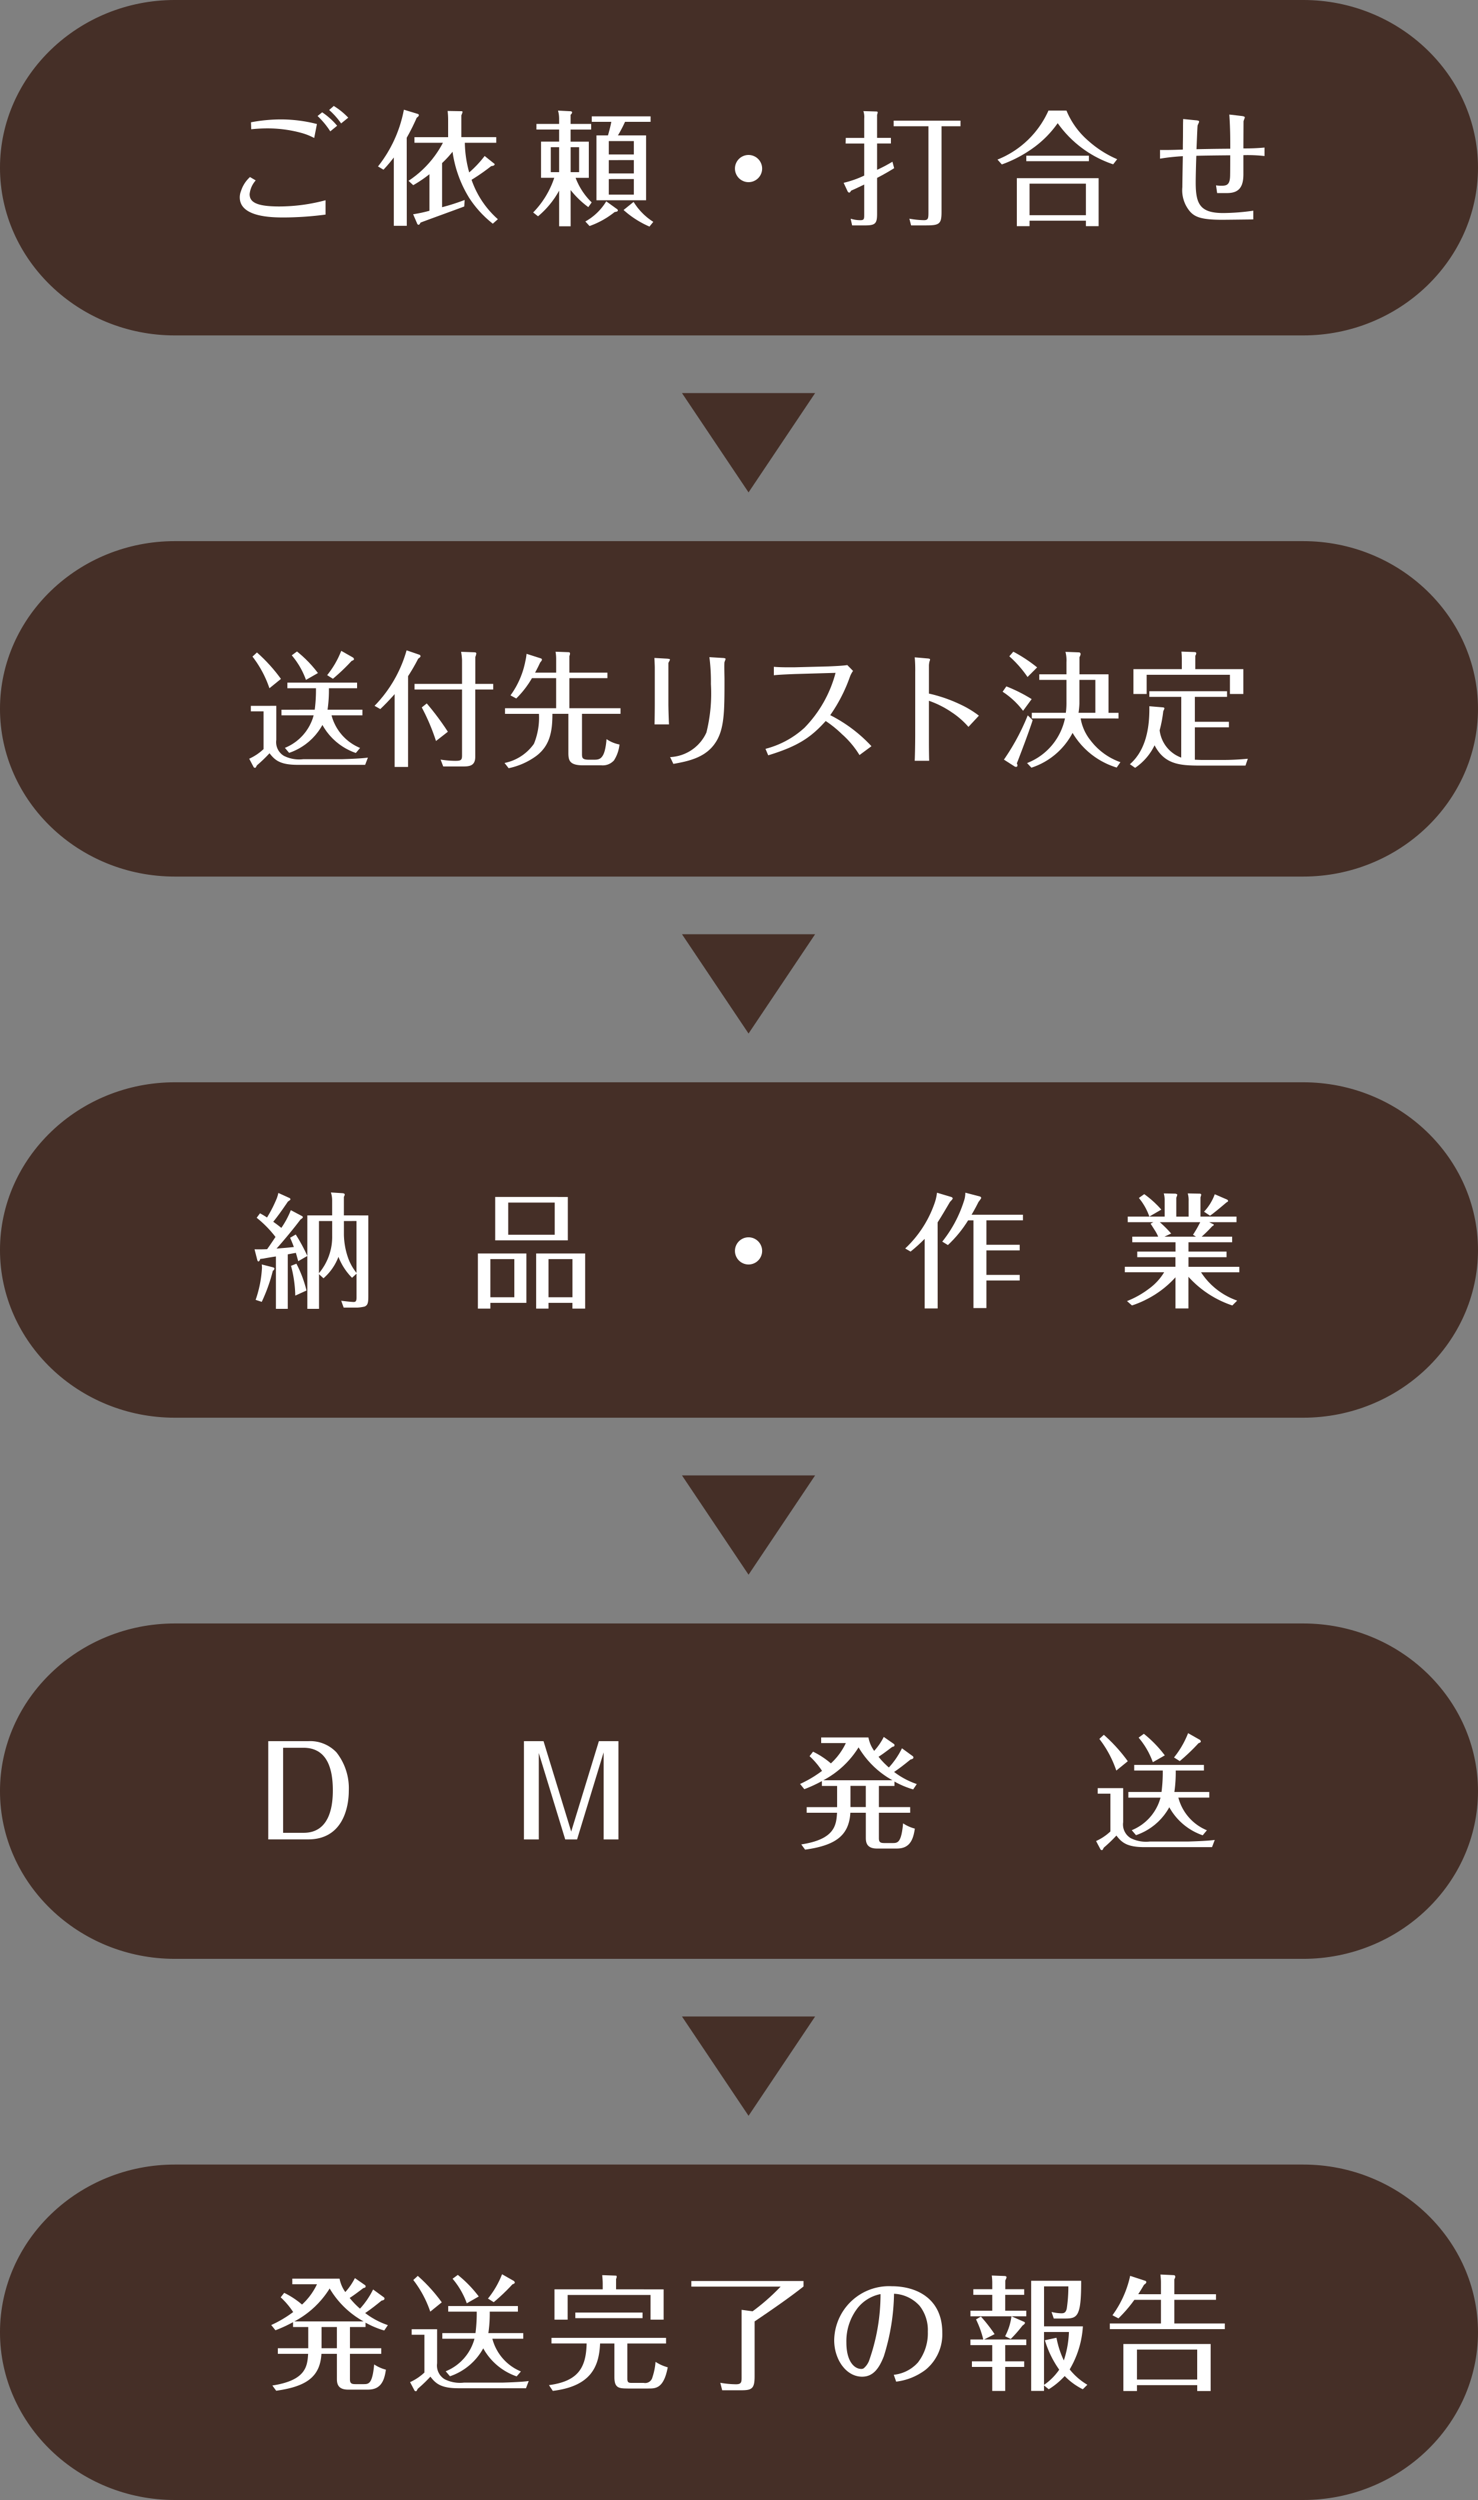 <svg xmlns="http://www.w3.org/2000/svg" width="154.119" height="260.585" viewBox="0 0 154.119 260.585">
  <rect x="0" y="0" width="154.119" height="260.585" fill="#808080" stroke="none"/>
  <g transform="translate(-247.782 -267.914)">
    <path d="M401.334,285.395c0,9.3-7.948,16.915-17.663,16.915H266.01c-9.714,0-17.662-7.612-17.662-16.915S256.3,268.48,266.01,268.48H383.671C393.386,268.48,401.334,276.092,401.334,285.395Z" fill="#452f27"/>
    <path d="M401.334,285.395c0,9.3-7.948,16.915-17.663,16.915H266.01c-9.714,0-17.662-7.612-17.662-16.915S256.3,268.48,266.01,268.48H383.671C393.386,268.48,401.334,276.092,401.334,285.395Z" fill="none" stroke="#452f27" stroke-miterlimit="10" stroke-width="1.133"/>
  </g>
  <g transform="translate(-247.782 -267.914)">
    <path d="M274.448,286.719a2.524,2.524,0,0,0-.637,1.43c0,.819.676,1.287,3.107,1.287a18.811,18.811,0,0,0,4.81-.65v1.495a33.841,33.841,0,0,1-4.329.3c-1.261,0-4.615-.027-4.615-2.094a1.764,1.764,0,0,1,.13-.663,3.308,3.308,0,0,1,.936-1.456Zm-.494-6.058a16.961,16.961,0,0,1,3.042-.3,15.2,15.2,0,0,1,3.835.481l-.286,1.456a6.551,6.551,0,0,0-1.443-.559,13.256,13.256,0,0,0-3.367-.442,15.9,15.9,0,0,0-1.756.091Zm7.423-1.04a7.364,7.364,0,0,1,1.56,1.4l-.715.585a8.466,8.466,0,0,0-1.326-1.6Zm1.209-.663a7.381,7.381,0,0,1,1.508,1.222l-.741.6a7.691,7.691,0,0,0-1.248-1.4Z" fill="#fff"/>
    <path d="M290.2,291.451h-1.352v-7.124a14.612,14.612,0,0,1-1.079,1.274l-.572-.338a13.511,13.511,0,0,0,2.7-5.915l1.456.442a.129.129,0,0,1,.1.13c0,.1-.065.143-.221.273a21.9,21.9,0,0,1-1.04,2.08Zm8.97-.221a11.118,11.118,0,0,1-2.47-2.7,12.426,12.426,0,0,1-1.729-4.8,10.742,10.742,0,0,1-1.092,1.183v4.6a22.2,22.2,0,0,0,2.353-.754l-.039.676c-.637.247-3.835,1.4-4.55,1.677-.065.1-.13.234-.208.234a.178.178,0,0,1-.143-.1l-.429-1a13.9,13.9,0,0,0,1.7-.364v-3.809a13.681,13.681,0,0,1-1.69,1.144l-.494-.455a10.632,10.632,0,0,0,3.588-3.965H291v-.585h3.51v-1.833a8.29,8.29,0,0,0-.052-.9l1.43.026c.039,0,.13,0,.13.091a2.916,2.916,0,0,1-.13.338v2.275h3.64v.585h-3.276a12.211,12.211,0,0,0,.455,3.094,11.214,11.214,0,0,0,1.612-1.716l.975.78c.052.039.065.039.065.091,0,.091-.117.169-.351.182a21.035,21.035,0,0,1-2.054,1.43,9.665,9.665,0,0,0,2.743,4.108Z" fill="#fff"/>
    <path d="M307.286,291.5h-1.2v-3.718a9.325,9.325,0,0,1-2.2,2.678l-.507-.4a9.423,9.423,0,0,0,2.2-3.614H304.2v-3.77h1.885v-1.261h-2.366v-.585h2.366V280.3a3.142,3.142,0,0,0-.117-.858l1.261.065c.052,0,.208.013.208.117a.351.351,0,0,1-.156.247v.962h2.145v.585h-2.145v1.261h1.9v3.77h-1.378a6.97,6.97,0,0,0,1.677,2.561l-.351.494a9.582,9.582,0,0,1-1.846-1.781Zm-1.2-5.642v-2.6h-.871v2.6Zm1.2-2.6v2.6h.884v-2.6ZM308.82,291A5.906,5.906,0,0,0,311,288.9l1.118.806a.187.187,0,0,1,.091.143c0,.105-.117.13-.338.169a8.96,8.96,0,0,1-2.613,1.457Zm6.331-8.971v6.76h-5.174v-6.76h1.2c.091-.3.26-.936.351-1.417h-2.041v-.572h6.136v.572h-2.665a14.545,14.545,0,0,1-.741,1.417Zm-1.274,1.989v-1.4h-2.613v1.4Zm-2.613.585v1.391h2.613V284.6Zm0,1.976V288.2h2.613v-1.625Zm2.587,2.379a6.45,6.45,0,0,0,2.054,2.08l-.4.494a9.913,9.913,0,0,1-2.7-1.729Z" fill="#fff"/>
    <path d="M327.254,285.484a1.417,1.417,0,1,1-1.418-1.417A1.421,1.421,0,0,1,327.254,285.484Z" fill="#fff"/>
    <path d="M340.683,282.286v.585H339.24v2.743a14.446,14.446,0,0,0,1.6-.845l.182.676c-.3.182-.741.468-1.781,1.014V290.2c0,1.053-.208,1.21-1.313,1.21H336.64l-.157-.7a3.425,3.425,0,0,0,1,.156c.416,0,.416-.13.416-.637v-3.081c-.859.416-1.092.52-1.365.637-.039.065-.118.208-.208.208-.039,0-.039-.013-.143-.1l-.43-.923a10.82,10.82,0,0,0,2.146-.754v-3.341h-1.938l.014-.585H337.9v-2.028a1.845,1.845,0,0,0-.091-.767l1.313.039c.129,0,.182.026.182.091a.954.954,0,0,1-.065.26v2.4Zm5.278,7.722c0,1.248-.221,1.4-1.612,1.4h-1.56l-.182-.7a9.092,9.092,0,0,0,1.521.156c.468,0,.468-.208.468-.923v-8.866h-3.627v-.585h6.968v.585h-1.976Z" fill="#fff"/>
    <path d="M358.987,279.439a8.358,8.358,0,0,0,2.288,3.159,11.059,11.059,0,0,0,3,1.911l-.416.533a11.562,11.562,0,0,1-5.785-4.29,10.834,10.834,0,0,1-2.561,2.587,13.206,13.206,0,0,1-3.264,1.716l-.454-.507a9.785,9.785,0,0,0,5.317-5.109Zm3.354,7.046v5.005h-1.326v-.572h-5.876v.572h-1.326v-5.005Zm-1.014-2.34v.572H354.8v-.572Zm-6.188,2.912v3.289h5.876v-3.289Z" fill="#fff"/>
    <path d="M371.142,281.22c0-.611.013-.676.013-.9l1.3.13c.364.026.364.091.364.156s-.143.325-.156.39c-.026.13-.1,2.132-.117,2.47,1.989-.039,2.223-.039,3.523-.052,0-1.118,0-2.054-.1-3.562l1.313.156c.286.039.3.1.3.156s-.13.338-.13.4-.013,2.548-.013,2.821a20.982,20.982,0,0,0,2.2-.091v.884a15.53,15.53,0,0,0-2.2-.091v2.028c-.013,1.378-.533,1.924-1.716,1.924H374.7l-.117-.806a3.217,3.217,0,0,0,.611.039c.52,0,.832-.117.858-1.014.013-.351.013-1.807.013-2.158-1.261.013-2.457.026-3.536.052-.026.7-.065,2.132-.065,2.769,0,2.223.416,3.2,2.873,3.2a22.462,22.462,0,0,0,3.133-.247v.911c-.91.012-2.847.038-3.263.038-2.184,0-2.808-.312-3.289-.806a3.419,3.419,0,0,1-.845-2.6c0-.455.039-2.717.052-3.224a21.874,21.874,0,0,0-2.379.26v-.91c.26.013,1.131.013,2.379-.039v-.481c.013-.793.013-.884.013-1.118Z" fill="#fff"/>
  </g>
  <path d="M332.779,308.886l-6.942,10.353-6.942-10.353Z" transform="translate(-247.782 -267.914)" fill="#452f27"/>
  <g transform="translate(-247.782 -267.914)">
    <path d="M401.334,341.8c0,9.3-7.948,16.916-17.663,16.916H266.01c-9.714,0-17.662-7.612-17.662-16.916s7.948-16.915,17.662-16.915H383.671C393.386,324.885,401.334,332.5,401.334,341.8Z" fill="#452f27"/>
    <path d="M401.334,341.8c0,9.3-7.948,16.916-17.663,16.916H266.01c-9.714,0-17.662-7.612-17.662-16.916s7.948-16.915,17.662-16.915H383.671C393.386,324.885,401.334,332.5,401.334,341.8Z" fill="none" stroke="#452f27" stroke-miterlimit="10" stroke-width="1.133"/>
  </g>
  <g transform="translate(-247.782 -267.914)">
    <path d="M276.592,341.486v3.549a1.663,1.663,0,0,0,.793,1.664,3.544,3.544,0,0,0,2,.352h3.978c.012,0,2.041-.053,2.782-.17l-.286.755h-7.033c-1.833,0-2.38-.482-2.939-1.209a15.336,15.336,0,0,1-1.313,1.261c-.117.22-.13.259-.208.259a.21.21,0,0,1-.13-.064l-.468-.885a5.453,5.453,0,0,0,1.495-1v-3.938H273.94v-.573Zm-.715-1.833a11.259,11.259,0,0,0-1.768-3.3l.468-.429a16.888,16.888,0,0,1,2.5,2.756Zm9.01,6.747a6.328,6.328,0,0,1-3.484-2.924,6.254,6.254,0,0,1-3.471,2.912l-.443-.521a5.079,5.079,0,0,0,3-3.392h-3.355v-.586H280.6a16.063,16.063,0,0,0,.13-2.236H277.75v-.585h7.267v.585h-2.938a13.99,13.99,0,0,1-.143,2.236h3.64v.586h-3.224a5.073,5.073,0,0,0,2.977,3.4Zm-5.2-7.618a8.24,8.24,0,0,0-1.482-2.561l.545-.4a12.5,12.5,0,0,1,2.185,2.249Zm4.914-2.327a.288.288,0,0,1,.091.169c0,.064-.066.117-.247.182a20.355,20.355,0,0,1-1.95,1.859l-.6-.377a9.471,9.471,0,0,0,1.47-2.535Z" fill="#fff"/>
    <path d="M290.333,347.856h-1.4v-7.592c-.663.755-1.17,1.248-1.495,1.56l-.6-.338a13.539,13.539,0,0,0,3.341-5.785l1.365.468a.188.188,0,0,1,.091.143c0,.078-.1.156-.247.26a19.9,19.9,0,0,1-1.053,1.82Zm8.879-8.658v.585H297.34v7.007c0,.976-.636,1.015-1.287,1.015H294l-.274-.716a10.333,10.333,0,0,0,1.508.131c.6,0,.728-.066.728-.56v-6.877h-4.953V339.2h4.953v-2.5a6.55,6.55,0,0,0-.1-.846l1.417.053c.092,0,.169.039.169.13a1.347,1.347,0,0,1-.1.351V339.2Zm-5.967,5.954a21.393,21.393,0,0,0-1.482-3.5l.52-.416a28,28,0,0,1,2.2,2.951Z" fill="#fff"/>
    <path d="M305.777,338.028v-1.365a4.437,4.437,0,0,0-.065-.819l1.378.052c.131,0,.131.13.131.156a.769.769,0,0,1-.065.247v1.729h3.965v.572h-3.965v3.133h5.33v.585h-4.017v4.121c0,.456,0,.664.728.664h.532c.6,0,1.132-.066,1.3-2.146a3.564,3.564,0,0,0,1.352.56,3.809,3.809,0,0,1-.572,1.65,1.566,1.566,0,0,1-1.3.521h-1.9c-1.417,0-1.56-.482-1.56-1.3v-4.07h-1.664c0,1.885-.273,3.3-1.652,4.369a7.435,7.435,0,0,1-2.912,1.3l-.428-.546a4.938,4.938,0,0,0,3.067-2,7.177,7.177,0,0,0,.52-3.12h-3.536v-.585h5.33V338.6h-2.522a9.962,9.962,0,0,1-1.638,2.119l-.6-.324a8.941,8.941,0,0,0,1.56-3.615,5.723,5.723,0,0,0,.116-.716l1.509.482a.146.146,0,0,1,.09.13c0,.078-.065.156-.182.3-.116.234-.22.481-.532,1.053Z" fill="#fff"/>
    <path d="M316.06,337.456c0-.078-.026-.741-.039-.962l1.378.078c.065.013.247.026.247.091s-.156.3-.169.364v4.3c0,.377.039,1.691.065,2.093h-1.508c.013-.363.026-1.729.026-2.106Zm1.6,9.373a4.367,4.367,0,0,0,3.783-2.56,16.805,16.805,0,0,0,.469-5.058,19.926,19.926,0,0,0-.157-2.8l1.482.091c.092.013.208.039.208.091s-.1.273-.116.338c-.039.168,0,1.508,0,1.755,0,3.51,0,5.409-1.093,6.851-1.014,1.353-2.678,1.729-4.238,2Z" fill="#fff"/>
    <path d="M330.646,338.171c-.272.013-1.7.065-2.17.13v-.884c.675.065,1.65.052,2.145.052l3.523-.091c.312-.013,1.6-.065,1.989-.143l.6.611a2.582,2.582,0,0,0-.325.611,16.468,16.468,0,0,1-2.054,4,15.236,15.236,0,0,1,4.3,3.237l-1.248.923a9.6,9.6,0,0,0-1.833-2.183,11.758,11.758,0,0,0-1.69-1.366c-1.509,1.677-2.835,2.614-5.994,3.575l-.286-.675a9.521,9.521,0,0,0,4.069-2.2,12.852,12.852,0,0,0,3.238-5.72Z" fill="#fff"/>
    <path d="M343.217,337.963a14.993,14.993,0,0,0-.052-1.534l1.326.117c.065,0,.273.026.273.091a.482.482,0,0,1-.052.208,2.169,2.169,0,0,0-.065.4v2.964a15.419,15.419,0,0,1,3.3,1.144,10.207,10.207,0,0,1,1.911,1.157l-1.091,1.171a8.478,8.478,0,0,0-1.743-1.522,10.018,10.018,0,0,0-2.379-1.2v3.575c0,1.027,0,1.73.026,2.679h-1.508c.039-.793.052-2.288.052-2.692Z" fill="#fff"/>
    <path d="M354.462,342.006a8.385,8.385,0,0,0-2.131-1.989l.389-.559a16.148,16.148,0,0,1,2.639,1.326Zm1,.975c-.4,1.274-1.417,3.914-1.651,4.511a.325.325,0,0,1,.065.208c0,.1-.065.144-.117.144a.25.25,0,0,1-.2-.053l-1.092-.7a23.234,23.234,0,0,0,2.484-4.614Zm-.533-4.5a11.568,11.568,0,0,0-1.9-2.158l.416-.481a15.262,15.262,0,0,1,2.484,1.638Zm5.539,4.316a4.945,4.945,0,0,0,1.027,2.288,6.71,6.71,0,0,0,3.12,2.275l-.39.559a8.073,8.073,0,0,1-4.6-3.613,7.45,7.45,0,0,1-4.291,3.627l-.455-.482a6.39,6.39,0,0,0,3.953-4.654h-3.458v-.585h3.548a7.588,7.588,0,0,0,.066-1.131v-2.3h-2.835V338.2h2.835v-1.261a3.473,3.473,0,0,0-.105-1.08l1.379.053a.179.179,0,0,1,.2.169.69.69,0,0,1-.118.325V338.2h3.03v4.017h1.04v.585Zm1.533-.585v-3.432h-1.664v2.483a8.557,8.557,0,0,1-.09.949Z" fill="#fff"/>
    <path d="M370.959,340.55h-3.328v-.585h8.1v.585h-3.354v2.6h3.549v.573h-3.549v3.38c.1,0,.52.025.806.025h2A26.777,26.777,0,0,0,377.9,347l-.246.715h-4.772c-2.132,0-3.692-.155-4.706-2.118a5.981,5.981,0,0,1-2.028,2.352l-.546-.377c1.677-1.468,2.067-3.809,2.028-6.045l1.4.118c.052,0,.169.025.169.1,0,.052-.013.078-.117.3a13.592,13.592,0,0,1-.377,1.989,3.463,3.463,0,0,0,2.249,2.847Zm6.475-2.886v2.587h-1.4v-2h-8.684v2h-1.378v-2.587h5.044v-.976a8.051,8.051,0,0,0-.039-.857l1.4.052c.026,0,.144.026.144.117a.565.565,0,0,1-.1.272v1.392Z" fill="#fff"/>
  </g>
  <path d="M332.779,365.291l-6.942,10.353-6.942-10.353Z" transform="translate(-247.782 -267.914)" fill="#452f27"/>
  <g transform="translate(-247.782 -267.914)">
    <path d="M401.334,398.206c0,9.3-7.948,16.915-17.663,16.915H266.01c-9.714,0-17.662-7.612-17.662-16.915s7.948-16.915,17.662-16.915H383.671C393.386,381.291,401.334,388.9,401.334,398.206Z" fill="#452f27"/>
    <path d="M401.334,398.206c0,9.3-7.948,16.915-17.663,16.915H266.01c-9.714,0-17.662-7.612-17.662-16.915s7.948-16.915,17.662-16.915H383.671C393.386,381.291,401.334,388.9,401.334,398.206Z" fill="none" stroke="#452f27" stroke-miterlimit="10" stroke-width="1.133"/>
  </g>
  <g transform="translate(-247.782 -267.914)">
    <path d="M279.245,394.655c.026.013.116.065.116.13s-.065.116-.259.26c-.755,1.014-1.977,2.457-2.484,3.016.728-.065,1.274-.1,1.807-.169-.182-.481-.286-.728-.39-.962l.586-.338a17.848,17.848,0,0,1,1.209,2.236l-.95.546c-.1-.364-.156-.559-.247-.871l-.844.156v5.681h-1.236v-5.46c-.208.026-1.131.182-1.313.221-.13.013-.208.026-.325.039-.026.091-.078.26-.2.26-.013,0-.078-.026-.117-.2l-.273-1.066c.637.013,1.04,0,1.313-.013.247-.338.585-.845.871-1.274a11.353,11.353,0,0,0-1.963-2l.351-.468c.429.247.559.325.728.442a13.462,13.462,0,0,0,1.014-1.989,3.743,3.743,0,0,0,.169-.572l1.145.52a.171.171,0,0,1,.116.143.122.122,0,0,1-.065.091c-.026.026-.182.129-.208.156-.494.727-1,1.456-1.521,2.093.494.351.677.506.845.637a9.029,9.029,0,0,0,.988-1.846Zm-3,5.356c.039.013.156.052.156.13a.327.327,0,0,1-.169.234,17.433,17.433,0,0,1-1.157,3.237l-.637-.208a12.116,12.116,0,0,0,.663-3.354,2.958,2.958,0,0,0-.026-.338Zm2.445-.377a12.429,12.429,0,0,1,1.052,2.795l-1.17.533a12.849,12.849,0,0,0-.442-3.107Zm7.5-5.031v8.437c0,.7-.078.91-.364,1.053a3.846,3.846,0,0,1-.806.117h-1.4l-.26-.715c.194.026,1.053.13,1.3.13s.3-.143.3-.48v-2.471l-.469.43a6.344,6.344,0,0,1-1.417-2.185,5.6,5.6,0,0,1-1.56,2.236l-.467-.429v3.614H279.83V394.6h2.587v-1.586a2.733,2.733,0,0,0-.13-.806l1.221.078c.039,0,.221.025.221.143a.546.546,0,0,1-.09.234V394.6Zm-5.148,6.019a5.871,5.871,0,0,0,1.378-3.913v-1.521h-1.378Zm2.6-5.434V396.6a7.808,7.808,0,0,0,.377,2.25,5.37,5.37,0,0,0,.936,1.742v-5.408Z" fill="#fff"/>
    <path d="M298.914,404.314h-1.3v-5.746h5.057v5.148h-3.756Zm2.5-1.183v-3.978h-2.5v3.978Zm5.577-10.452V397.2H299.42v-4.524Zm-6.215.585v3.354h4.85v-3.354Zm4.2,10.452v.6h-1.287v-5.746h5.109v5.746h-1.326v-.6Zm2.5-.585v-3.978h-2.5v3.978Z" fill="#fff"/>
    <path d="M327.254,398.3a1.417,1.417,0,1,1-1.418-1.417A1.421,1.421,0,0,1,327.254,398.3Z" fill="#fff"/>
    <path d="M345.557,404.3H344.2v-7.254a16.844,16.844,0,0,1-1.469,1.326l-.559-.325a11.707,11.707,0,0,0,3.068-4.733,4.833,4.833,0,0,0,.247-1.079l1.521.455c.013,0,.117.066.117.144s-.182.247-.286.364c-.39.662-.819,1.4-1.287,2.132Zm.481-6.968a13.028,13.028,0,0,0,2.249-4.2,2.642,2.642,0,0,0,.156-.9l1.535.4c.025.012.116.065.116.143,0,.052-.026.091-.273.416-.169.324-.324.65-.728,1.339h5.357v.585h-3.81v2.548h3.471v.585H350.64V400.8h3.471v.585H350.64v2.873h-1.351v-9.139h-.56a12.523,12.523,0,0,1-2.106,2.574Z" fill="#fff"/>
    <path d="M374.339,395.539c.039.091-.026.117-.155.194a15.2,15.2,0,0,1-1.093,1.08h3.173v.584h-4.551v.976h3.966v.585h-3.966v1h5.3v.572h-3.992a7.389,7.389,0,0,0,3.77,2.951l-.506.507a10.709,10.709,0,0,1-4.577-2.99v3.3h-1.352v-3.25a10.292,10.292,0,0,1-2.99,2.288,10.148,10.148,0,0,1-1.547.65l-.52-.455a9.522,9.522,0,0,0,2.275-1.274,5.88,5.88,0,0,0,1.6-1.729h-4.1v-.572h5.278v-1H366.37v-.585h3.991V397.4H365.85v-.584h2.7a3.593,3.593,0,0,0-.325-.625c-.351-.558-.39-.61-.468-.727l.286-.156h-2.665v-.585h3.848v-1.7a2.451,2.451,0,0,0-.091-.715l1.236.026c.168.065.168.065.168.116s-.013.078-.1.313v1.963h1.288V393.1a2.5,2.5,0,0,0-.092-.793l1.236.026c.09,0,.169.039.169.116a2.746,2.746,0,0,1-.079.274v2h3.758v.585h-2.847Zm-6.708-.819a6.241,6.241,0,0,0-1.092-1.937l.559-.4a10.567,10.567,0,0,1,1.781,1.612Zm4.551,1.9a11.983,11.983,0,0,0,.754-1.313h-4.213a12.475,12.475,0,0,1,1.183,1.183l-.7.325h3.289Zm3.562-3.666a.209.209,0,0,1,.1.143c0,.051-.026.065-.195.169-.131.117-1.314,1.118-1.691,1.365l-.624-.416a5.337,5.337,0,0,0,1.119-1.82Z" fill="#fff"/>
  </g>
  <path d="M332.779,421.7l-6.942,10.353L318.894,421.7Z" transform="translate(-247.782 -267.914)" fill="#452f27"/>
  <g transform="translate(-247.782 -267.914)">
    <path d="M401.334,454.611c0,9.3-7.948,16.915-17.663,16.915H266.01c-9.714,0-17.662-7.611-17.662-16.915S256.3,437.7,266.01,437.7H383.671C393.386,437.7,401.334,445.308,401.334,454.611Z" fill="#452f27"/>
    <path d="M401.334,454.611c0,9.3-7.948,16.915-17.663,16.915H266.01c-9.714,0-17.662-7.611-17.662-16.915S256.3,437.7,266.01,437.7H383.671C393.386,437.7,401.334,445.308,401.334,454.611Z" fill="none" stroke="#452f27" stroke-miterlimit="10" stroke-width="1.133"/>
  </g>
  <g transform="translate(-247.782 -267.914)">
    <path d="M275.755,449.4h4.186a3.783,3.783,0,0,1,2.925,1.17,6.036,6.036,0,0,1,1.287,4c0,1.716-.611,5.071-4.238,5.071h-4.16Zm1.547.689v8.866h2.145c2.821,0,3.042-3.015,3.042-4.432,0-2.562-.767-4.434-3.081-4.434Z" fill="#fff"/>
    <path d="M302.417,449.4h2.041l2.887,9.425,2.886-9.425h2.041v10.245h-1.547v-9.075l-2.769,9.075h-1.235l-2.757-9.01v9.01h-1.547Z" fill="#fff"/>
    <path d="M342.965,450.969a.168.168,0,0,1,.065.143c0,.13-.2.182-.3.2-.559.455-1.118.9-1.716,1.3a8.307,8.307,0,0,0,2.366,1.261l-.377.559a9.277,9.277,0,0,1-1.95-.819v.455h-1.625v2.21h3.263v.585h-3.263v2.665c0,.4.156.495.559.495h.9c.533,0,.884-.091,1.066-2.055a4,4,0,0,0,1.222.547c-.169,1.248-.585,2.08-1.872,2.08h-2.08c-1.157,0-1.157-.768-1.157-1.171v-2.561h-1.612c-.143,2.406-1.573,3.407-4.72,3.848l-.4-.546c3.5-.533,3.653-2,3.731-3.3H331.9v-.585h3.172v-2.21h-1.586v-.506a14.428,14.428,0,0,1-1.833.844l-.443-.546A12.113,12.113,0,0,0,333.5,452.5a8.081,8.081,0,0,0-1.3-1.534l.363-.468a8.6,8.6,0,0,1,1.86,1.222,6.826,6.826,0,0,0,1.56-2.119H333.41v-.585h4.927a3.553,3.553,0,0,0,.6,1.4,6.453,6.453,0,0,0,1-1.456l1.066.741a.143.143,0,0,1,.052.13c0,.1-.052.13-.234.169-.741.559-1.092.819-1.43,1.027a8.152,8.152,0,0,0,1.079,1.118,8.422,8.422,0,0,0,1.365-2Zm-2.119,2.51a9.366,9.366,0,0,1-3.536-3.433,9.6,9.6,0,0,1-3.679,3.433Zm-2.782.584h-1.6v2.21h1.6Z" fill="#fff"/>
    <path d="M364.9,454.3v3.55a1.663,1.663,0,0,0,.792,1.664,3.561,3.561,0,0,0,2,.35h3.978c.013,0,2.041-.051,2.782-.169l-.286.754h-7.033c-1.833,0-2.38-.48-2.938-1.209a14.765,14.765,0,0,1-1.314,1.261c-.116.222-.13.261-.208.261a.209.209,0,0,1-.13-.066l-.467-.883a5.47,5.47,0,0,0,1.495-1v-3.94h-1.326V454.3Zm-.715-1.833a11.272,11.272,0,0,0-1.768-3.3l.467-.429a16.884,16.884,0,0,1,2.5,2.756Zm9.009,6.747a6.327,6.327,0,0,1-3.484-2.925,6.238,6.238,0,0,1-3.471,2.912l-.443-.519a5.08,5.08,0,0,0,3-3.394h-3.354V454.7H368.9a15.9,15.9,0,0,0,.13-2.236h-2.977v-.585h7.267v.585h-2.938a14,14,0,0,1-.143,2.236h3.64v.585h-3.224a5.07,5.07,0,0,0,2.977,3.406Zm-5.2-7.618a8.212,8.212,0,0,0-1.482-2.561l.546-.4a12.462,12.462,0,0,1,2.184,2.249Zm4.914-2.327a.288.288,0,0,1,.091.169c0,.065-.065.117-.247.182a20.363,20.363,0,0,1-1.95,1.86l-.6-.378a9.5,9.5,0,0,0,1.469-2.535Z" fill="#fff"/>
  </g>
  <path d="M332.779,478.1l-6.942,10.353L318.894,478.1Z" transform="translate(-247.782 -267.914)" fill="#452f27"/>
  <g transform="translate(-247.782 -267.914)">
    <path d="M401.334,511.017c0,9.3-7.948,16.915-17.663,16.915H266.01c-9.714,0-17.662-7.612-17.662-16.915S256.3,494.1,266.01,494.1H383.671C393.386,494.1,401.334,501.713,401.334,511.017Z" fill="#452f27"/>
    <path d="M401.334,511.017c0,9.3-7.948,16.915-17.663,16.915H266.01c-9.714,0-17.662-7.612-17.662-16.915S256.3,494.1,266.01,494.1H383.671C393.386,494.1,401.334,501.713,401.334,511.017Z" fill="none" stroke="#452f27" stroke-miterlimit="10" stroke-width="1.133"/>
  </g>
  <g transform="translate(-247.782 -267.914)">
    <path d="M287.812,507.374a.168.168,0,0,1,.064.144c0,.129-.194.181-.3.194-.559.455-1.119.9-1.716,1.3a8.324,8.324,0,0,0,2.366,1.26l-.377.559a9.252,9.252,0,0,1-1.95-.818v.455h-1.626v2.21h3.264v.585h-3.264v2.665c0,.4.157.494.559.494h.9c.534,0,.885-.091,1.067-2.055a3.971,3.971,0,0,0,1.222.547c-.169,1.248-.585,2.08-1.873,2.08h-2.08c-1.156,0-1.156-.767-1.156-1.171v-2.56H281.3c-.143,2.405-1.572,3.406-4.719,3.847l-.4-.546c3.5-.533,3.654-2,3.731-3.3h-3.158v-.585h3.171v-2.21h-1.586v-.507a14.488,14.488,0,0,1-1.833.845l-.442-.546a12.18,12.18,0,0,0,2.288-1.353,8.127,8.127,0,0,0-1.3-1.534l.364-.468a8.7,8.7,0,0,1,1.86,1.222,6.85,6.85,0,0,0,1.56-2.118h-2.575v-.586h4.928a3.531,3.531,0,0,0,.6,1.4,6.441,6.441,0,0,0,1-1.456l1.066.741a.143.143,0,0,1,.052.13c0,.1-.052.13-.234.169-.741.56-1.092.819-1.43,1.027a8.268,8.268,0,0,0,1.078,1.119,8.4,8.4,0,0,0,1.366-2Zm-2.119,2.51a9.359,9.359,0,0,1-3.536-3.433,9.612,9.612,0,0,1-3.679,3.433Zm-2.782.585h-1.6v2.21h1.6Z" fill="#fff"/>
    <path d="M293.362,510.7v3.55a1.664,1.664,0,0,0,.793,1.664,3.549,3.549,0,0,0,2,.351h3.978c.013,0,2.041-.052,2.782-.169l-.286.754H295.6c-1.833,0-2.38-.481-2.938-1.209a14.9,14.9,0,0,1-1.314,1.26c-.117.222-.13.261-.208.261a.207.207,0,0,1-.13-.065l-.467-.884a5.485,5.485,0,0,0,1.495-1v-3.94H290.71V510.7Zm-.715-1.833a11.248,11.248,0,0,0-1.768-3.3l.468-.428a16.845,16.845,0,0,1,2.5,2.756Zm9.01,6.747a6.327,6.327,0,0,1-3.485-2.925,6.241,6.241,0,0,1-3.47,2.913l-.443-.52a5.077,5.077,0,0,0,3-3.394h-3.354v-.585h3.458a16.056,16.056,0,0,0,.13-2.236H294.52v-.585h7.267v.585h-2.938a13.99,13.99,0,0,1-.143,2.236h3.64v.585h-3.224A5.074,5.074,0,0,0,302.1,515.1Zm-5.2-7.618a8.247,8.247,0,0,0-1.482-2.56l.546-.4a12.6,12.6,0,0,1,2.184,2.249Zm4.914-2.327a.288.288,0,0,1,.091.169c0,.065-.065.117-.247.182a20.486,20.486,0,0,1-1.95,1.86l-.6-.378a9.488,9.488,0,0,0,1.469-2.534Z" fill="#fff"/>
    <path d="M313.2,515.863c0,.43.169.43.533.43h1.17a.775.775,0,0,0,.91-.585,6.528,6.528,0,0,0,.325-1.612,4.431,4.431,0,0,0,1.274.572c-.416,2.21-1.261,2.21-2.015,2.21H313.24c-.885-.014-1.391-.014-1.391-1.184v-3.509h-1.495c-.1,2.457-.988,4.459-4.928,4.94l-.4-.6c2.991-.4,3.874-1.755,3.927-4.341h-3.667V511.6h11.948v.585H313.2Zm3.783-9.321V509.7h-1.365v-2.574h-8.645V509.7H305.6v-3.159h5.031v-.624c0-.233-.025-.559-.051-.857l1.417.051c.078,0,.091.066.091.117a.637.637,0,0,1-.065.234v1.079Zm-2.2,2.418v.586h-7.008v-.586Z" fill="#fff"/>
    <path d="M331.57,505.671v.572c-1.495,1.184-3.367,2.471-5.1,3.641v5.72c0,1.26-.273,1.456-1.352,1.456h-2.028l-.2-.781a9.765,9.765,0,0,0,1.639.157c.585,0,.585-.248.585-.754v-7.007l1.144.155a22.006,22.006,0,0,0,2.925-2.574H319.87v-.585Z" fill="#fff"/>
    <path d="M340.982,515.447a3.935,3.935,0,0,0,2.509-1.273,4.965,4.965,0,0,0,1.04-3.225,4.093,4.093,0,0,0-.845-2.678A3.82,3.82,0,0,0,341.008,507a22.879,22.879,0,0,1-1.066,6.526c-.482,1.223-1.092,2.12-2.262,2.12-1.678,0-2.912-1.807-2.912-3.8a5.717,5.717,0,0,1,5.993-5.629c2.743,0,5.278,1.4,5.278,4.822a4.77,4.77,0,0,1-1.729,3.875,6.336,6.336,0,0,1-3.081,1.248Zm-3.744-6.994a5.641,5.641,0,0,0-1.2,3.627c0,1.964.819,2.757,1.56,2.757a.426.426,0,0,0,.26-.078,1.946,1.946,0,0,0,.533-.741,20.747,20.747,0,0,0,1.209-6.982A4.051,4.051,0,0,0,337.238,508.453Z" fill="#fff"/>
    <path d="M354.579,506.529v.585H352.6v1.652h2.2v.585h-5.824v-.585h2.275v-1.652h-1.976v-.585h1.976v-.585a5.789,5.789,0,0,0-.052-.844l1.339.051c.039,0,.2.013.2.13,0,.039,0,.066-.13.338v.91Zm-1.976,7.515h1.976v.585H352.6v2.5h-1.352v-2.5h-2.119v-.585h2.119v-1.69h-2.275v-.585h1.339a9.929,9.929,0,0,0-.754-2.093l.507-.3a16.242,16.242,0,0,1,1.43,1.834l-1.092.559H354.8v.585h-2.2Zm1.924-4.135c.1.039.13.078.13.13,0,.092-.116.183-.26.286a13.359,13.359,0,0,1-1.222,1.392l-.585-.286a6.028,6.028,0,0,0,.663-2.08Zm6.162,7.047a6.917,6.917,0,0,1-1.885-1.378,7.893,7.893,0,0,1-1.664,1.378l-.494-.4v.572h-1.339V505.646h5.214c.013,3.769-.4,3.938-1.7,3.938h-1.156l-.235-.688a4.482,4.482,0,0,0,1.028.142c.3,0,.467-.091.558-.48a15.337,15.337,0,0,0,.17-2.328h-2.536V510.4H360.7a9.942,9.942,0,0,1-1.378,4.486,6.678,6.678,0,0,0,1.845,1.6Zm-2.743-5.369a9.622,9.622,0,0,0,.767,2.365,10.664,10.664,0,0,0,.534-2.964h-2.6V516.5a6.149,6.149,0,0,0,1.586-1.586,10.5,10.5,0,0,1-1.495-3.068Z" fill="#fff"/>
    <path d="M368.84,507.05v-1.236c0-.247-.013-.337-.051-.819l1.364.066a.163.163,0,0,1,.182.168.551.551,0,0,1-.1.26v1.561h4.343v.585h-4.343V510.1H375.5v.585H363.51V510.1h5.33v-2.469h-2.769a14.077,14.077,0,0,1-1.664,1.936l-.624-.325a10.8,10.8,0,0,0,1.846-4.107l1.586.519a.157.157,0,0,1,.1.13c0,.052-.026.144-.234.274-.208.35-.377.636-.611.988Zm-2.5,9.476v.612h-1.417v-4.9h9.1v4.9h-1.4v-.612Zm6.28-.585v-3.12h-6.28v3.12Z" fill="#fff"/>
  </g>
</svg>
